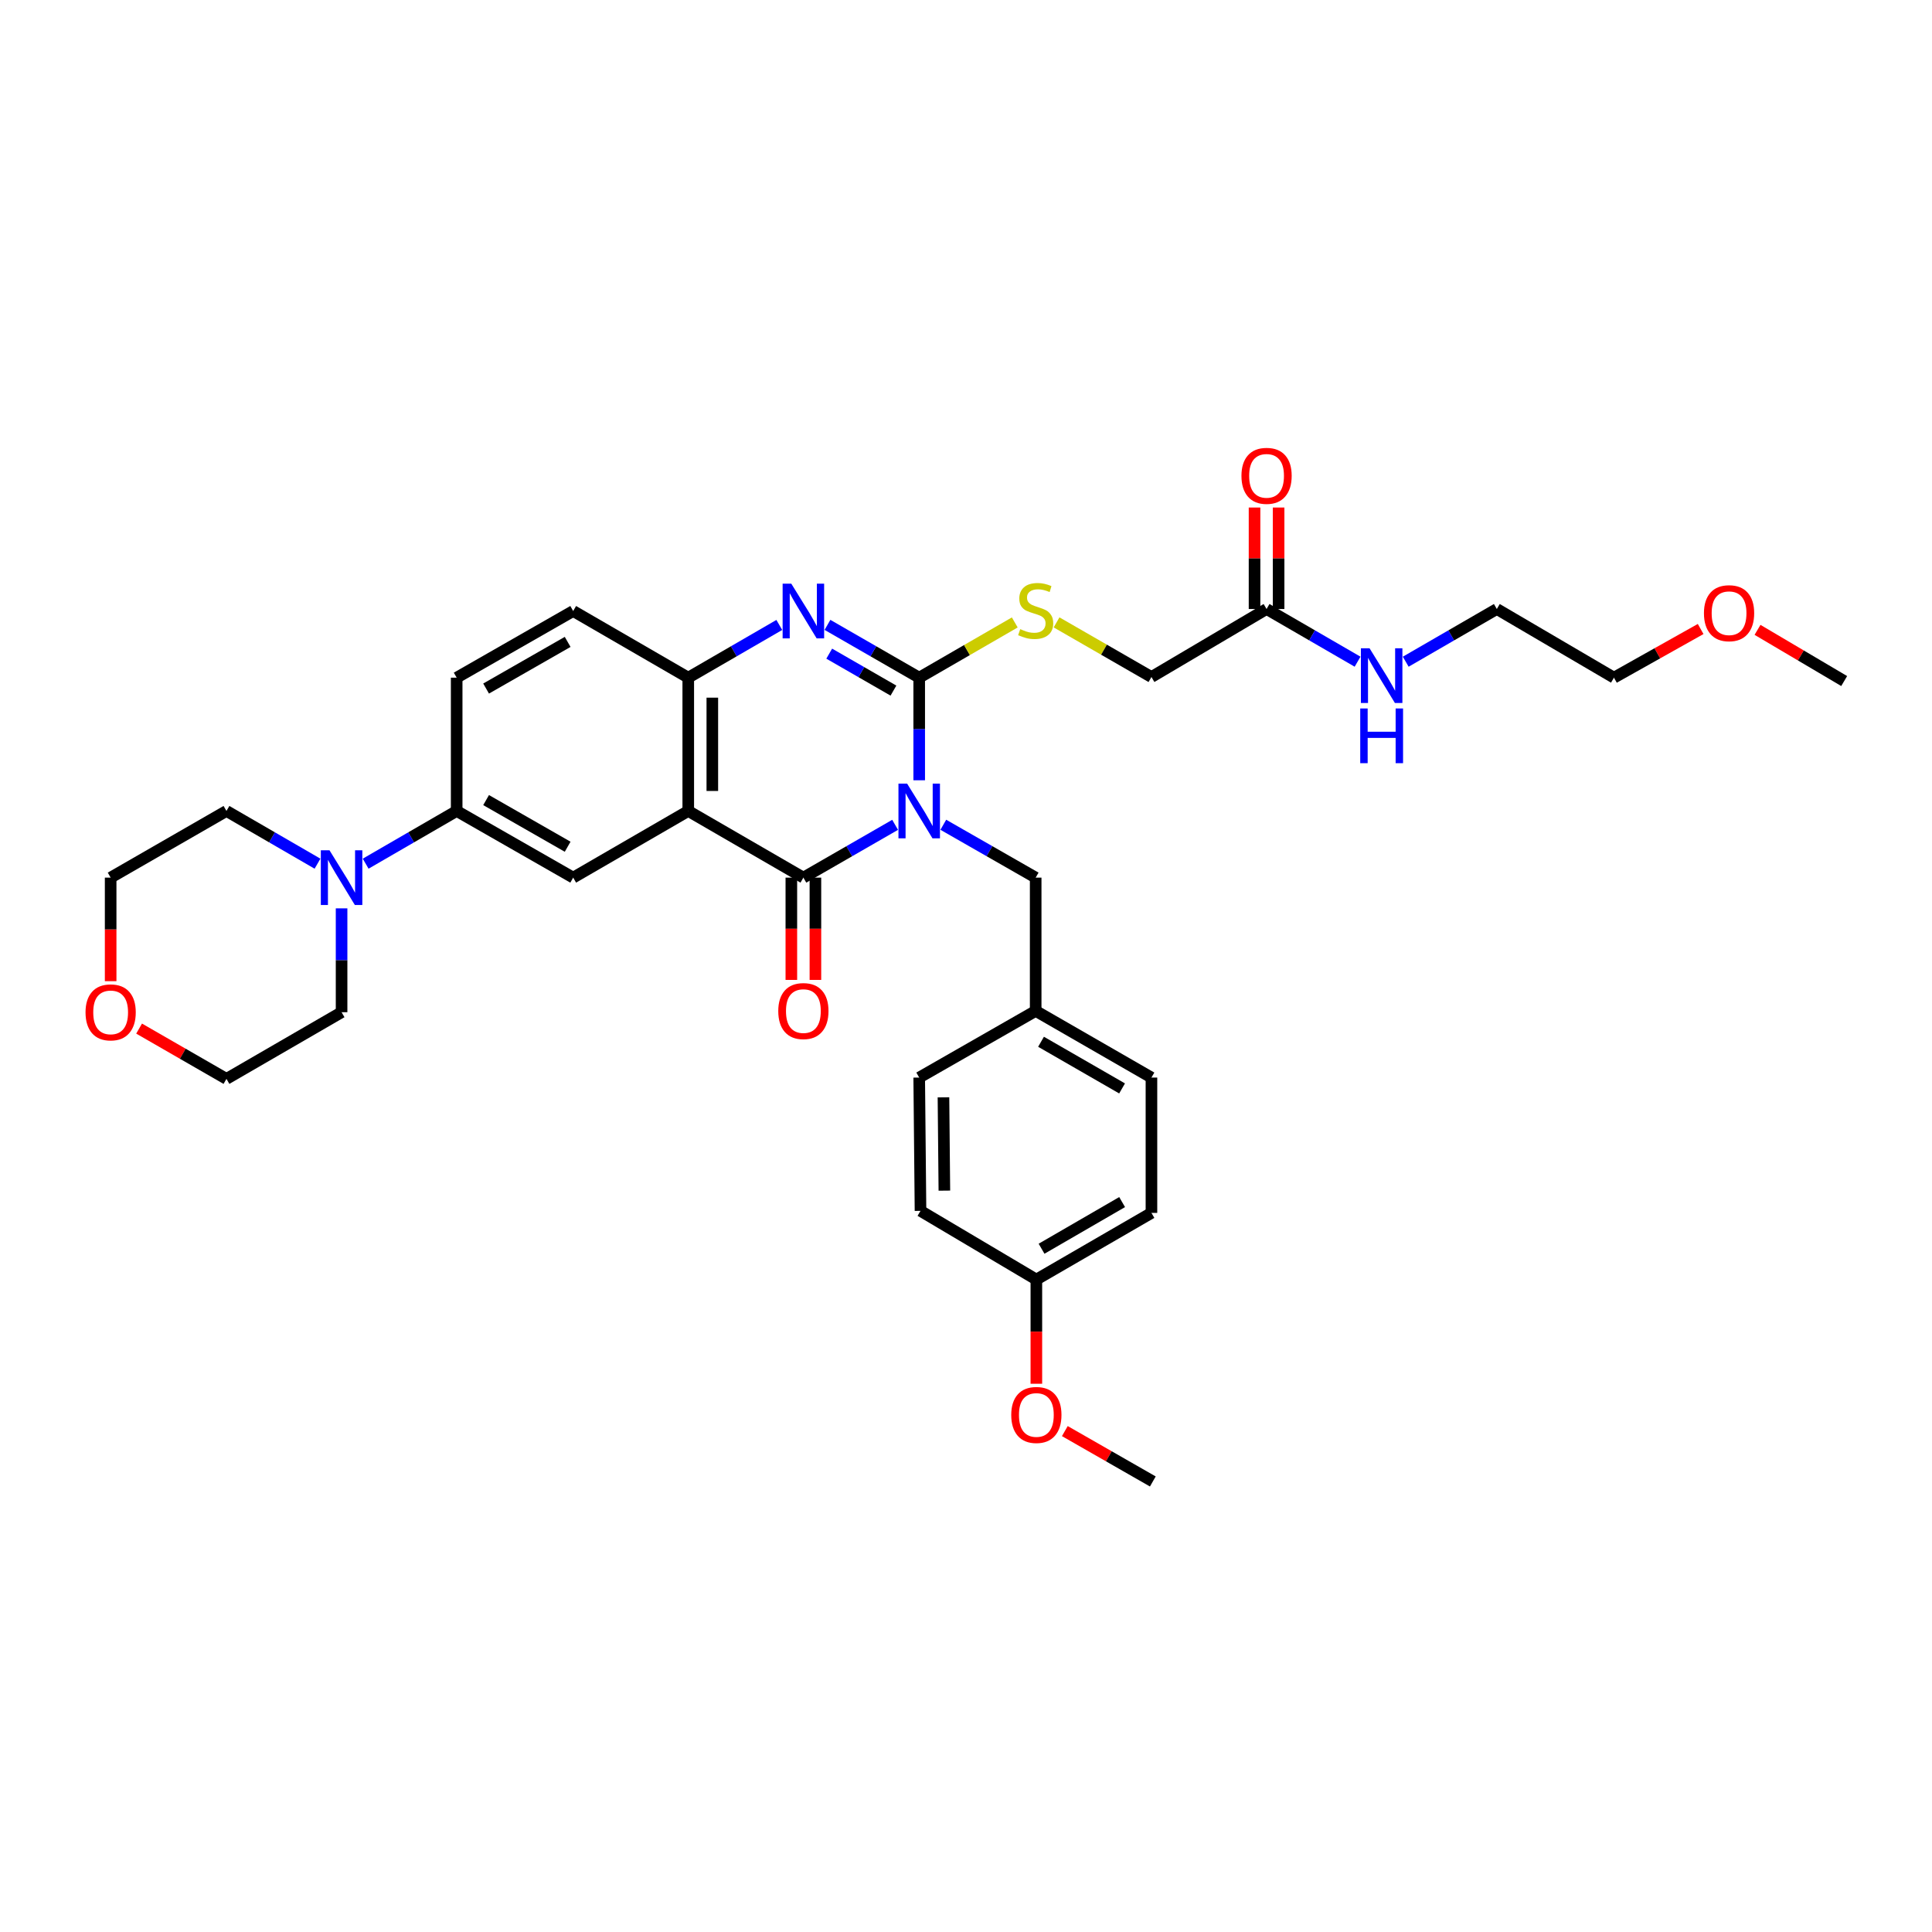 <?xml version='1.0' encoding='iso-8859-1'?>
<svg version='1.1' baseProfile='full'
              xmlns='http://www.w3.org/2000/svg'
                      xmlns:rdkit='http://www.rdkit.org/xml'
                      xmlns:xlink='http://www.w3.org/1999/xlink'
                  xml:space='preserve'
width='1000px' height='1000px' viewBox='0 0 1000 1000'>
<!-- END OF HEADER -->
<rect style='opacity:1.0;fill:#FFFFFF;stroke:none' width='1000' height='1000' x='0' y='0'> </rect>
<path class='bond-0' d='M 475.78,403.871 L 475.78,377.315' style='fill:none;fill-rule:evenodd;stroke:#0000FF;stroke-width:6px;stroke-linecap:butt;stroke-linejoin:miter;stroke-opacity:1' />
<path class='bond-0' d='M 475.78,377.315 L 475.78,350.76' style='fill:none;fill-rule:evenodd;stroke:#000000;stroke-width:6px;stroke-linecap:butt;stroke-linejoin:miter;stroke-opacity:1' />
<path class='bond-1' d='M 463.311,426.932 L 439.569,440.595' style='fill:none;fill-rule:evenodd;stroke:#0000FF;stroke-width:6px;stroke-linecap:butt;stroke-linejoin:miter;stroke-opacity:1' />
<path class='bond-1' d='M 439.569,440.595 L 415.828,454.258' style='fill:none;fill-rule:evenodd;stroke:#000000;stroke-width:6px;stroke-linecap:butt;stroke-linejoin:miter;stroke-opacity:1' />
<path class='bond-9' d='M 488.256,426.896 L 512.16,440.577' style='fill:none;fill-rule:evenodd;stroke:#0000FF;stroke-width:6px;stroke-linecap:butt;stroke-linejoin:miter;stroke-opacity:1' />
<path class='bond-9' d='M 512.16,440.577 L 536.064,454.258' style='fill:none;fill-rule:evenodd;stroke:#000000;stroke-width:6px;stroke-linecap:butt;stroke-linejoin:miter;stroke-opacity:1' />
<path class='bond-3' d='M 475.78,350.76 L 452.038,337.097' style='fill:none;fill-rule:evenodd;stroke:#000000;stroke-width:6px;stroke-linecap:butt;stroke-linejoin:miter;stroke-opacity:1' />
<path class='bond-3' d='M 452.038,337.097 L 428.297,323.434' style='fill:none;fill-rule:evenodd;stroke:#0000FF;stroke-width:6px;stroke-linecap:butt;stroke-linejoin:miter;stroke-opacity:1' />
<path class='bond-3' d='M 462.445,357.456 L 445.826,347.892' style='fill:none;fill-rule:evenodd;stroke:#000000;stroke-width:6px;stroke-linecap:butt;stroke-linejoin:miter;stroke-opacity:1' />
<path class='bond-3' d='M 445.826,347.892 L 429.207,338.329' style='fill:none;fill-rule:evenodd;stroke:#0000FF;stroke-width:6px;stroke-linecap:butt;stroke-linejoin:miter;stroke-opacity:1' />
<path class='bond-8' d='M 475.78,350.76 L 500.512,336.466' style='fill:none;fill-rule:evenodd;stroke:#000000;stroke-width:6px;stroke-linecap:butt;stroke-linejoin:miter;stroke-opacity:1' />
<path class='bond-8' d='M 500.512,336.466 L 525.243,322.173' style='fill:none;fill-rule:evenodd;stroke:#CCCC00;stroke-width:6px;stroke-linecap:butt;stroke-linejoin:miter;stroke-opacity:1' />
<path class='bond-2' d='M 415.828,454.258 L 356.242,419.756' style='fill:none;fill-rule:evenodd;stroke:#000000;stroke-width:6px;stroke-linecap:butt;stroke-linejoin:miter;stroke-opacity:1' />
<path class='bond-10' d='M 409.6,454.258 L 409.6,480.73' style='fill:none;fill-rule:evenodd;stroke:#000000;stroke-width:6px;stroke-linecap:butt;stroke-linejoin:miter;stroke-opacity:1' />
<path class='bond-10' d='M 409.6,480.73 L 409.6,507.202' style='fill:none;fill-rule:evenodd;stroke:#FF0000;stroke-width:6px;stroke-linecap:butt;stroke-linejoin:miter;stroke-opacity:1' />
<path class='bond-10' d='M 422.055,454.258 L 422.055,480.73' style='fill:none;fill-rule:evenodd;stroke:#000000;stroke-width:6px;stroke-linecap:butt;stroke-linejoin:miter;stroke-opacity:1' />
<path class='bond-10' d='M 422.055,480.73 L 422.055,507.202' style='fill:none;fill-rule:evenodd;stroke:#FF0000;stroke-width:6px;stroke-linecap:butt;stroke-linejoin:miter;stroke-opacity:1' />
<path class='bond-4' d='M 356.242,419.756 L 356.242,350.76' style='fill:none;fill-rule:evenodd;stroke:#000000;stroke-width:6px;stroke-linecap:butt;stroke-linejoin:miter;stroke-opacity:1' />
<path class='bond-4' d='M 368.698,409.407 L 368.698,361.109' style='fill:none;fill-rule:evenodd;stroke:#000000;stroke-width:6px;stroke-linecap:butt;stroke-linejoin:miter;stroke-opacity:1' />
<path class='bond-5' d='M 356.242,419.756 L 296.678,454.258' style='fill:none;fill-rule:evenodd;stroke:#000000;stroke-width:6px;stroke-linecap:butt;stroke-linejoin:miter;stroke-opacity:1' />
<path class='bond-34' d='M 403.366,323.474 L 379.804,337.117' style='fill:none;fill-rule:evenodd;stroke:#0000FF;stroke-width:6px;stroke-linecap:butt;stroke-linejoin:miter;stroke-opacity:1' />
<path class='bond-34' d='M 379.804,337.117 L 356.242,350.76' style='fill:none;fill-rule:evenodd;stroke:#000000;stroke-width:6px;stroke-linecap:butt;stroke-linejoin:miter;stroke-opacity:1' />
<path class='bond-12' d='M 356.242,350.76 L 296.678,316.258' style='fill:none;fill-rule:evenodd;stroke:#000000;stroke-width:6px;stroke-linecap:butt;stroke-linejoin:miter;stroke-opacity:1' />
<path class='bond-7' d='M 296.678,454.258 L 236.373,419.756' style='fill:none;fill-rule:evenodd;stroke:#000000;stroke-width:6px;stroke-linecap:butt;stroke-linejoin:miter;stroke-opacity:1' />
<path class='bond-7' d='M 293.817,438.271 L 251.604,414.12' style='fill:none;fill-rule:evenodd;stroke:#000000;stroke-width:6px;stroke-linecap:butt;stroke-linejoin:miter;stroke-opacity:1' />
<path class='bond-6' d='M 189.262,447.041 L 212.818,433.398' style='fill:none;fill-rule:evenodd;stroke:#0000FF;stroke-width:6px;stroke-linecap:butt;stroke-linejoin:miter;stroke-opacity:1' />
<path class='bond-6' d='M 212.818,433.398 L 236.373,419.756' style='fill:none;fill-rule:evenodd;stroke:#000000;stroke-width:6px;stroke-linecap:butt;stroke-linejoin:miter;stroke-opacity:1' />
<path class='bond-24' d='M 176.801,470.159 L 176.801,497.038' style='fill:none;fill-rule:evenodd;stroke:#0000FF;stroke-width:6px;stroke-linecap:butt;stroke-linejoin:miter;stroke-opacity:1' />
<path class='bond-24' d='M 176.801,497.038 L 176.801,523.918' style='fill:none;fill-rule:evenodd;stroke:#000000;stroke-width:6px;stroke-linecap:butt;stroke-linejoin:miter;stroke-opacity:1' />
<path class='bond-25' d='M 164.34,447.042 L 140.778,433.399' style='fill:none;fill-rule:evenodd;stroke:#0000FF;stroke-width:6px;stroke-linecap:butt;stroke-linejoin:miter;stroke-opacity:1' />
<path class='bond-25' d='M 140.778,433.399 L 117.216,419.756' style='fill:none;fill-rule:evenodd;stroke:#000000;stroke-width:6px;stroke-linecap:butt;stroke-linejoin:miter;stroke-opacity:1' />
<path class='bond-13' d='M 236.373,419.756 L 236.373,350.76' style='fill:none;fill-rule:evenodd;stroke:#000000;stroke-width:6px;stroke-linecap:butt;stroke-linejoin:miter;stroke-opacity:1' />
<path class='bond-16' d='M 546.873,322.142 L 571.431,336.282' style='fill:none;fill-rule:evenodd;stroke:#CCCC00;stroke-width:6px;stroke-linecap:butt;stroke-linejoin:miter;stroke-opacity:1' />
<path class='bond-16' d='M 571.431,336.282 L 595.988,350.421' style='fill:none;fill-rule:evenodd;stroke:#000000;stroke-width:6px;stroke-linecap:butt;stroke-linejoin:miter;stroke-opacity:1' />
<path class='bond-18' d='M 536.064,454.258 L 536.064,523.247' style='fill:none;fill-rule:evenodd;stroke:#000000;stroke-width:6px;stroke-linecap:butt;stroke-linejoin:miter;stroke-opacity:1' />
<path class='bond-11' d='M 655.574,315.22 L 595.988,350.421' style='fill:none;fill-rule:evenodd;stroke:#000000;stroke-width:6px;stroke-linecap:butt;stroke-linejoin:miter;stroke-opacity:1' />
<path class='bond-14' d='M 661.802,315.22 L 661.802,288.958' style='fill:none;fill-rule:evenodd;stroke:#000000;stroke-width:6px;stroke-linecap:butt;stroke-linejoin:miter;stroke-opacity:1' />
<path class='bond-14' d='M 661.802,288.958 L 661.802,262.696' style='fill:none;fill-rule:evenodd;stroke:#FF0000;stroke-width:6px;stroke-linecap:butt;stroke-linejoin:miter;stroke-opacity:1' />
<path class='bond-14' d='M 649.346,315.22 L 649.346,288.958' style='fill:none;fill-rule:evenodd;stroke:#000000;stroke-width:6px;stroke-linecap:butt;stroke-linejoin:miter;stroke-opacity:1' />
<path class='bond-14' d='M 649.346,288.958 L 649.346,262.696' style='fill:none;fill-rule:evenodd;stroke:#FF0000;stroke-width:6px;stroke-linecap:butt;stroke-linejoin:miter;stroke-opacity:1' />
<path class='bond-17' d='M 655.574,315.22 L 679.126,328.857' style='fill:none;fill-rule:evenodd;stroke:#000000;stroke-width:6px;stroke-linecap:butt;stroke-linejoin:miter;stroke-opacity:1' />
<path class='bond-17' d='M 679.126,328.857 L 702.678,342.493' style='fill:none;fill-rule:evenodd;stroke:#0000FF;stroke-width:6px;stroke-linecap:butt;stroke-linejoin:miter;stroke-opacity:1' />
<path class='bond-36' d='M 296.678,316.258 L 236.373,350.76' style='fill:none;fill-rule:evenodd;stroke:#000000;stroke-width:6px;stroke-linecap:butt;stroke-linejoin:miter;stroke-opacity:1' />
<path class='bond-36' d='M 293.817,332.245 L 251.604,356.396' style='fill:none;fill-rule:evenodd;stroke:#000000;stroke-width:6px;stroke-linecap:butt;stroke-linejoin:miter;stroke-opacity:1' />
<path class='bond-15' d='M 57.271,507.856 L 57.271,481.057' style='fill:none;fill-rule:evenodd;stroke:#FF0000;stroke-width:6px;stroke-linecap:butt;stroke-linejoin:miter;stroke-opacity:1' />
<path class='bond-15' d='M 57.271,481.057 L 57.271,454.258' style='fill:none;fill-rule:evenodd;stroke:#000000;stroke-width:6px;stroke-linecap:butt;stroke-linejoin:miter;stroke-opacity:1' />
<path class='bond-37' d='M 72,532.397 L 94.608,545.412' style='fill:none;fill-rule:evenodd;stroke:#FF0000;stroke-width:6px;stroke-linecap:butt;stroke-linejoin:miter;stroke-opacity:1' />
<path class='bond-37' d='M 94.608,545.412 L 117.216,558.426' style='fill:none;fill-rule:evenodd;stroke:#000000;stroke-width:6px;stroke-linecap:butt;stroke-linejoin:miter;stroke-opacity:1' />
<path class='bond-30' d='M 727.6,342.499 L 751.176,328.86' style='fill:none;fill-rule:evenodd;stroke:#0000FF;stroke-width:6px;stroke-linecap:butt;stroke-linejoin:miter;stroke-opacity:1' />
<path class='bond-30' d='M 751.176,328.86 L 774.751,315.22' style='fill:none;fill-rule:evenodd;stroke:#000000;stroke-width:6px;stroke-linecap:butt;stroke-linejoin:miter;stroke-opacity:1' />
<path class='bond-20' d='M 536.064,523.247 L 475.78,557.748' style='fill:none;fill-rule:evenodd;stroke:#000000;stroke-width:6px;stroke-linecap:butt;stroke-linejoin:miter;stroke-opacity:1' />
<path class='bond-21' d='M 536.064,523.247 L 595.988,557.748' style='fill:none;fill-rule:evenodd;stroke:#000000;stroke-width:6px;stroke-linecap:butt;stroke-linejoin:miter;stroke-opacity:1' />
<path class='bond-21' d='M 538.838,539.216 L 580.785,563.367' style='fill:none;fill-rule:evenodd;stroke:#000000;stroke-width:6px;stroke-linecap:butt;stroke-linejoin:miter;stroke-opacity:1' />
<path class='bond-19' d='M 536.417,662.298 L 595.988,627.796' style='fill:none;fill-rule:evenodd;stroke:#000000;stroke-width:6px;stroke-linecap:butt;stroke-linejoin:miter;stroke-opacity:1' />
<path class='bond-19' d='M 539.11,646.344 L 580.81,622.193' style='fill:none;fill-rule:evenodd;stroke:#000000;stroke-width:6px;stroke-linecap:butt;stroke-linejoin:miter;stroke-opacity:1' />
<path class='bond-26' d='M 536.417,662.298 L 536.417,689.262' style='fill:none;fill-rule:evenodd;stroke:#000000;stroke-width:6px;stroke-linecap:butt;stroke-linejoin:miter;stroke-opacity:1' />
<path class='bond-26' d='M 536.417,689.262 L 536.417,716.227' style='fill:none;fill-rule:evenodd;stroke:#FF0000;stroke-width:6px;stroke-linecap:butt;stroke-linejoin:miter;stroke-opacity:1' />
<path class='bond-35' d='M 536.417,662.298 L 476.451,626.744' style='fill:none;fill-rule:evenodd;stroke:#000000;stroke-width:6px;stroke-linecap:butt;stroke-linejoin:miter;stroke-opacity:1' />
<path class='bond-23' d='M 475.78,557.748 L 476.451,626.744' style='fill:none;fill-rule:evenodd;stroke:#000000;stroke-width:6px;stroke-linecap:butt;stroke-linejoin:miter;stroke-opacity:1' />
<path class='bond-23' d='M 488.335,567.976 L 488.805,616.274' style='fill:none;fill-rule:evenodd;stroke:#000000;stroke-width:6px;stroke-linecap:butt;stroke-linejoin:miter;stroke-opacity:1' />
<path class='bond-22' d='M 595.988,557.748 L 595.988,627.796' style='fill:none;fill-rule:evenodd;stroke:#000000;stroke-width:6px;stroke-linecap:butt;stroke-linejoin:miter;stroke-opacity:1' />
<path class='bond-29' d='M 176.801,523.918 L 117.216,558.426' style='fill:none;fill-rule:evenodd;stroke:#000000;stroke-width:6px;stroke-linecap:butt;stroke-linejoin:miter;stroke-opacity:1' />
<path class='bond-28' d='M 117.216,419.756 L 57.271,454.258' style='fill:none;fill-rule:evenodd;stroke:#000000;stroke-width:6px;stroke-linecap:butt;stroke-linejoin:miter;stroke-opacity:1' />
<path class='bond-32' d='M 551.154,740.733 L 573.927,753.769' style='fill:none;fill-rule:evenodd;stroke:#FF0000;stroke-width:6px;stroke-linecap:butt;stroke-linejoin:miter;stroke-opacity:1' />
<path class='bond-32' d='M 573.927,753.769 L 596.701,766.806' style='fill:none;fill-rule:evenodd;stroke:#000000;stroke-width:6px;stroke-linecap:butt;stroke-linejoin:miter;stroke-opacity:1' />
<path class='bond-27' d='M 880.252,325.567 L 857.813,338.163' style='fill:none;fill-rule:evenodd;stroke:#FF0000;stroke-width:6px;stroke-linecap:butt;stroke-linejoin:miter;stroke-opacity:1' />
<path class='bond-27' d='M 857.813,338.163 L 835.375,350.76' style='fill:none;fill-rule:evenodd;stroke:#000000;stroke-width:6px;stroke-linecap:butt;stroke-linejoin:miter;stroke-opacity:1' />
<path class='bond-33' d='M 909.69,326.012 L 932.118,339.261' style='fill:none;fill-rule:evenodd;stroke:#FF0000;stroke-width:6px;stroke-linecap:butt;stroke-linejoin:miter;stroke-opacity:1' />
<path class='bond-33' d='M 932.118,339.261 L 954.545,352.511' style='fill:none;fill-rule:evenodd;stroke:#000000;stroke-width:6px;stroke-linecap:butt;stroke-linejoin:miter;stroke-opacity:1' />
<path class='bond-31' d='M 774.751,315.22 L 835.375,350.76' style='fill:none;fill-rule:evenodd;stroke:#000000;stroke-width:6px;stroke-linecap:butt;stroke-linejoin:miter;stroke-opacity:1' />
<path  class='atom-0' d='M 469.52 405.596
L 478.8 420.596
Q 479.72 422.076, 481.2 424.756
Q 482.68 427.436, 482.76 427.596
L 482.76 405.596
L 486.52 405.596
L 486.52 433.916
L 482.64 433.916
L 472.68 417.516
Q 471.52 415.596, 470.28 413.396
Q 469.08 411.196, 468.72 410.516
L 468.72 433.916
L 465.04 433.916
L 465.04 405.596
L 469.52 405.596
' fill='#0000FF'/>
<path  class='atom-4' d='M 409.568 302.098
L 418.848 317.098
Q 419.768 318.578, 421.248 321.258
Q 422.728 323.938, 422.808 324.098
L 422.808 302.098
L 426.568 302.098
L 426.568 330.418
L 422.688 330.418
L 412.728 314.018
Q 411.568 312.098, 410.328 309.898
Q 409.128 307.698, 408.768 307.018
L 408.768 330.418
L 405.088 330.418
L 405.088 302.098
L 409.568 302.098
' fill='#0000FF'/>
<path  class='atom-7' d='M 170.541 440.098
L 179.821 455.098
Q 180.741 456.578, 182.221 459.258
Q 183.701 461.938, 183.781 462.098
L 183.781 440.098
L 187.541 440.098
L 187.541 468.418
L 183.661 468.418
L 173.701 452.018
Q 172.541 450.098, 171.301 447.898
Q 170.101 445.698, 169.741 445.018
L 169.741 468.418
L 166.061 468.418
L 166.061 440.098
L 170.541 440.098
' fill='#0000FF'/>
<path  class='atom-9' d='M 528.064 325.639
Q 528.384 325.759, 529.704 326.319
Q 531.024 326.879, 532.464 327.239
Q 533.944 327.559, 535.384 327.559
Q 538.064 327.559, 539.624 326.279
Q 541.184 324.959, 541.184 322.679
Q 541.184 321.119, 540.384 320.159
Q 539.624 319.199, 538.424 318.679
Q 537.224 318.159, 535.224 317.559
Q 532.704 316.799, 531.184 316.079
Q 529.704 315.359, 528.624 313.839
Q 527.584 312.319, 527.584 309.759
Q 527.584 306.199, 529.984 303.999
Q 532.424 301.799, 537.224 301.799
Q 540.504 301.799, 544.224 303.359
L 543.304 306.439
Q 539.904 305.039, 537.344 305.039
Q 534.584 305.039, 533.064 306.199
Q 531.544 307.319, 531.584 309.279
Q 531.584 310.799, 532.344 311.719
Q 533.144 312.639, 534.264 313.159
Q 535.424 313.679, 537.344 314.279
Q 539.904 315.079, 541.424 315.879
Q 542.944 316.679, 544.024 318.319
Q 545.144 319.919, 545.144 322.679
Q 545.144 326.599, 542.504 328.719
Q 539.904 330.799, 535.544 330.799
Q 533.024 330.799, 531.104 330.239
Q 529.224 329.719, 526.984 328.799
L 528.064 325.639
' fill='#CCCC00'/>
<path  class='atom-11' d='M 402.828 523.327
Q 402.828 516.527, 406.188 512.727
Q 409.548 508.927, 415.828 508.927
Q 422.108 508.927, 425.468 512.727
Q 428.828 516.527, 428.828 523.327
Q 428.828 530.207, 425.428 534.127
Q 422.028 538.007, 415.828 538.007
Q 409.588 538.007, 406.188 534.127
Q 402.828 530.247, 402.828 523.327
M 415.828 534.807
Q 420.148 534.807, 422.468 531.927
Q 424.828 529.007, 424.828 523.327
Q 424.828 517.767, 422.468 514.967
Q 420.148 512.127, 415.828 512.127
Q 411.508 512.127, 409.148 514.927
Q 406.828 517.727, 406.828 523.327
Q 406.828 529.047, 409.148 531.927
Q 411.508 534.807, 415.828 534.807
' fill='#FF0000'/>
<path  class='atom-15' d='M 642.574 246.29
Q 642.574 239.49, 645.934 235.69
Q 649.294 231.89, 655.574 231.89
Q 661.854 231.89, 665.214 235.69
Q 668.574 239.49, 668.574 246.29
Q 668.574 253.17, 665.174 257.09
Q 661.774 260.97, 655.574 260.97
Q 649.334 260.97, 645.934 257.09
Q 642.574 253.21, 642.574 246.29
M 655.574 257.77
Q 659.894 257.77, 662.214 254.89
Q 664.574 251.97, 664.574 246.29
Q 664.574 240.73, 662.214 237.93
Q 659.894 235.09, 655.574 235.09
Q 651.254 235.09, 648.894 237.89
Q 646.574 240.69, 646.574 246.29
Q 646.574 252.01, 648.894 254.89
Q 651.254 257.77, 655.574 257.77
' fill='#FF0000'/>
<path  class='atom-16' d='M 44.271 523.998
Q 44.271 517.198, 47.631 513.398
Q 50.991 509.598, 57.271 509.598
Q 63.551 509.598, 66.911 513.398
Q 70.271 517.198, 70.271 523.998
Q 70.271 530.878, 66.871 534.798
Q 63.471 538.678, 57.271 538.678
Q 51.031 538.678, 47.631 534.798
Q 44.271 530.918, 44.271 523.998
M 57.271 535.478
Q 61.591 535.478, 63.911 532.598
Q 66.271 529.678, 66.271 523.998
Q 66.271 518.438, 63.911 515.638
Q 61.591 512.798, 57.271 512.798
Q 52.951 512.798, 50.591 515.598
Q 48.271 518.398, 48.271 523.998
Q 48.271 529.718, 50.591 532.598
Q 52.951 535.478, 57.271 535.478
' fill='#FF0000'/>
<path  class='atom-18' d='M 708.878 335.548
L 718.158 350.548
Q 719.078 352.028, 720.558 354.708
Q 722.038 357.388, 722.118 357.548
L 722.118 335.548
L 725.878 335.548
L 725.878 363.868
L 721.998 363.868
L 712.038 347.468
Q 710.878 345.548, 709.638 343.348
Q 708.438 341.148, 708.078 340.468
L 708.078 363.868
L 704.398 363.868
L 704.398 335.548
L 708.878 335.548
' fill='#0000FF'/>
<path  class='atom-18' d='M 704.058 366.7
L 707.898 366.7
L 707.898 378.74
L 722.378 378.74
L 722.378 366.7
L 726.218 366.7
L 726.218 395.02
L 722.378 395.02
L 722.378 381.94
L 707.898 381.94
L 707.898 395.02
L 704.058 395.02
L 704.058 366.7
' fill='#0000FF'/>
<path  class='atom-27' d='M 523.417 732.377
Q 523.417 725.577, 526.777 721.777
Q 530.137 717.977, 536.417 717.977
Q 542.697 717.977, 546.057 721.777
Q 549.417 725.577, 549.417 732.377
Q 549.417 739.257, 546.017 743.177
Q 542.617 747.057, 536.417 747.057
Q 530.177 747.057, 526.777 743.177
Q 523.417 739.297, 523.417 732.377
M 536.417 743.857
Q 540.737 743.857, 543.057 740.977
Q 545.417 738.057, 545.417 732.377
Q 545.417 726.817, 543.057 724.017
Q 540.737 721.177, 536.417 721.177
Q 532.097 721.177, 529.737 723.977
Q 527.417 726.777, 527.417 732.377
Q 527.417 738.097, 529.737 740.977
Q 532.097 743.857, 536.417 743.857
' fill='#FF0000'/>
<path  class='atom-28' d='M 881.96 317.39
Q 881.96 310.59, 885.32 306.79
Q 888.68 302.99, 894.96 302.99
Q 901.24 302.99, 904.6 306.79
Q 907.96 310.59, 907.96 317.39
Q 907.96 324.27, 904.56 328.19
Q 901.16 332.07, 894.96 332.07
Q 888.72 332.07, 885.32 328.19
Q 881.96 324.31, 881.96 317.39
M 894.96 328.87
Q 899.28 328.87, 901.6 325.99
Q 903.96 323.07, 903.96 317.39
Q 903.96 311.83, 901.6 309.03
Q 899.28 306.19, 894.96 306.19
Q 890.64 306.19, 888.28 308.99
Q 885.96 311.79, 885.96 317.39
Q 885.96 323.11, 888.28 325.99
Q 890.64 328.87, 894.96 328.87
' fill='#FF0000'/>
</svg>
